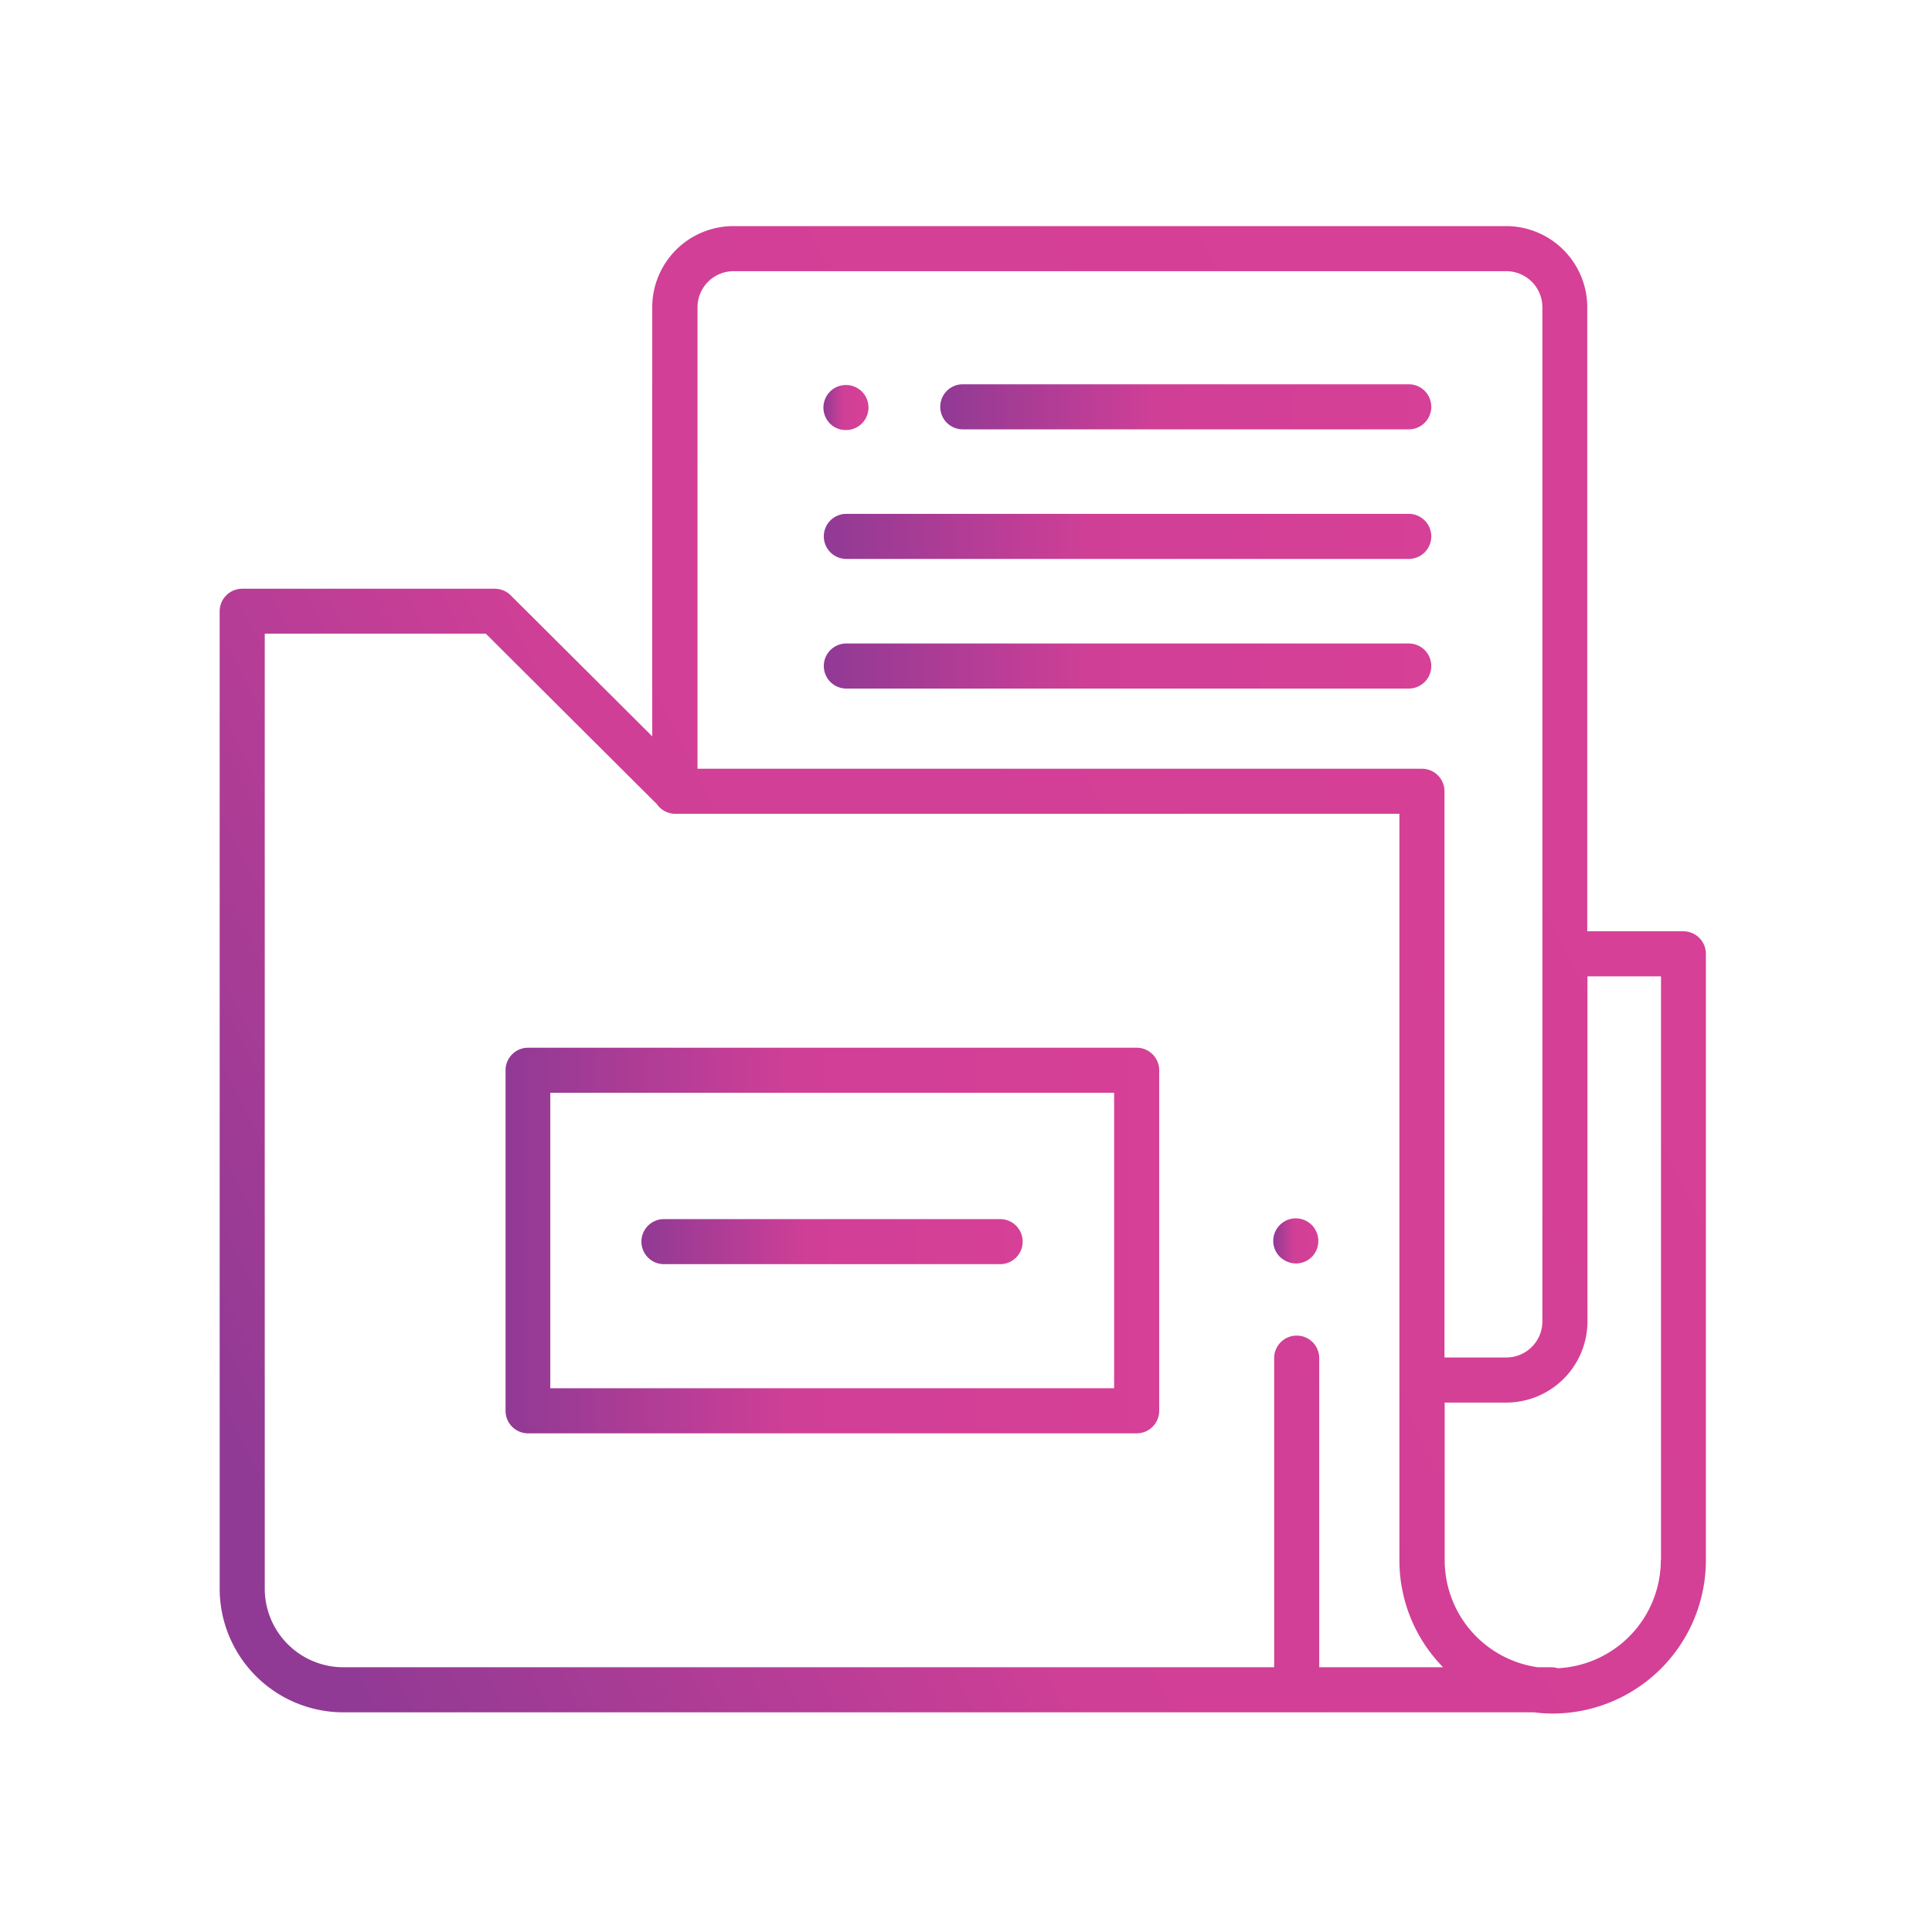 <svg id="s3" xmlns="http://www.w3.org/2000/svg" xmlns:xlink="http://www.w3.org/1999/xlink" viewBox="0 0 300 300"><defs><style>.cls-1{fill:url(#linear-gradient);}.cls-2{fill:url(#linear-gradient-2);}.cls-3{fill:url(#linear-gradient-3);}.cls-4{fill:url(#linear-gradient-4);}.cls-5{fill:url(#linear-gradient-5);}.cls-6{fill:url(#linear-gradient-6);}.cls-7{fill:url(#linear-gradient-7);}.cls-8{fill:url(#linear-gradient-8);}</style><linearGradient id="linear-gradient" x1="34.79" y1="223.74" x2="240.57" y2="119.24" gradientUnits="userSpaceOnUse"><stop offset="0" stop-color="#903a95"/><stop offset="0.44" stop-color="#d03f96"/><stop offset="1" stop-color="#d64096"/></linearGradient><linearGradient id="linear-gradient-2" x1="146" y1="63.17" x2="222.25" y2="63.17" xlink:href="#linear-gradient"/><linearGradient id="linear-gradient-3" x1="127.86" y1="63.28" x2="134.86" y2="63.28" xlink:href="#linear-gradient"/><linearGradient id="linear-gradient-4" x1="127.92" y1="83.29" x2="222.25" y2="83.29" xlink:href="#linear-gradient"/><linearGradient id="linear-gradient-5" x1="127.92" y1="103.42" x2="222.25" y2="103.42" xlink:href="#linear-gradient"/><linearGradient id="linear-gradient-6" x1="197.74" y1="192.69" x2="204.74" y2="192.69" xlink:href="#linear-gradient"/><linearGradient id="linear-gradient-7" x1="78.45" y1="192.63" x2="179.95" y2="192.63" xlink:href="#linear-gradient"/><linearGradient id="linear-gradient-8" x1="99.6" y1="192.8" x2="158.8" y2="192.8" xlink:href="#linear-gradient"/></defs><path class="cls-1" d="M261.39,144.61H246.47V47.7a12.61,12.61,0,0,0-12.59-12.59h-120a12.61,12.61,0,0,0-12.6,12.59v66.64l-22-21.92a3.5,3.5,0,0,0-2.48-1H37.61a3.5,3.5,0,0,0-3.5,3.5V246.68a19.22,19.22,0,0,0,19.21,19.21h184.9a22.71,22.71,0,0,0,2.88.19,23.82,23.82,0,0,0,23.79-23.8V148.11A3.5,3.5,0,0,0,261.39,144.61ZM113.91,42.11h120a5.6,5.6,0,0,1,5.59,5.59V205.2a5.6,5.6,0,0,1-5.59,5.59H224.3V122.87a3.5,3.5,0,0,0-3.5-3.5H108.31V47.7A5.6,5.6,0,0,1,113.91,42.11ZM41.11,246.68V98.39H75.43L102,124.87a3.49,3.49,0,0,0,2.86,1.5H217.3V242.28a23.7,23.7,0,0,0,6.78,16.61H204.85v-48a3.5,3.5,0,0,0-7,0v48H53.32A12.21,12.21,0,0,1,41.11,246.68Zm216.78-4.4a16.81,16.81,0,0,1-16,16.76,3.23,3.23,0,0,0-.93-.15h-2.16a16.8,16.8,0,0,1-14.47-16.61V217.79h9.58a12.61,12.61,0,0,0,12.59-12.59V151.61h11.42v90.67Z"/><path class="cls-2" d="M149.5,66.67h69.25a3.5,3.5,0,0,0,0-7H149.5a3.5,3.5,0,0,0,0,7Z"/><path class="cls-3" d="M131.36,66.78a3.23,3.23,0,0,0,.69-.07,3,3,0,0,0,.65-.2,3.13,3.13,0,0,0,.6-.32,2.88,2.88,0,0,0,.54-.44,3.69,3.69,0,0,0,.43-.53,2.89,2.89,0,0,0,.32-.6,3,3,0,0,0,.2-.66,3.34,3.34,0,0,0,0-1.36,3,3,0,0,0-.2-.66,2.89,2.89,0,0,0-.32-.6,4.43,4.43,0,0,0-.43-.54,3.29,3.29,0,0,0-.54-.43,3.13,3.13,0,0,0-.6-.32,3,3,0,0,0-.65-.2,3.51,3.51,0,0,0-1.37,0,3.13,3.13,0,0,0-.66.2,3.46,3.46,0,0,0-.6.32,3.69,3.69,0,0,0-.53.43,4.51,4.51,0,0,0-.44.54,4.3,4.3,0,0,0-.32.6,3.6,3.6,0,0,0-.2.66,3.08,3.08,0,0,0-.07.68,3.52,3.52,0,0,0,1,2.47A3.48,3.48,0,0,0,131.36,66.78Z"/><path class="cls-4" d="M218.75,79.79H131.42a3.5,3.5,0,1,0,0,7h87.33a3.5,3.5,0,0,0,0-7Z"/><path class="cls-5" d="M218.75,99.92H131.42a3.5,3.5,0,1,0,0,7h87.33a3.5,3.5,0,0,0,0-7Z"/><path class="cls-6" d="M199.3,195.6a4.3,4.3,0,0,0,.6.32,3.6,3.6,0,0,0,.66.2,3.34,3.34,0,0,0,1.36,0,3.6,3.6,0,0,0,.66-.2,4.3,4.3,0,0,0,.6-.32,3.75,3.75,0,0,0,.53-.44,3.48,3.48,0,0,0,1-2.47,3.23,3.23,0,0,0-.07-.69,3,3,0,0,0-.2-.65,3.55,3.55,0,0,0-.32-.61,3.69,3.69,0,0,0-.43-.53,3.64,3.64,0,0,0-.54-.43,3.51,3.51,0,0,0-.6-.33,4.6,4.6,0,0,0-.66-.2,3.46,3.46,0,0,0-1.36,0,4.6,4.6,0,0,0-.66.2,3.51,3.51,0,0,0-.6.33,2.77,2.77,0,0,0-.53.43,3.49,3.49,0,0,0,0,4.95A3.26,3.26,0,0,0,199.3,195.6Z"/><path class="cls-7" d="M176.45,162.69H82a3.5,3.5,0,0,0-3.5,3.5v52.88a3.5,3.5,0,0,0,3.5,3.5h94.5a3.5,3.5,0,0,0,3.5-3.5V166.19A3.5,3.5,0,0,0,176.45,162.69ZM173,215.57H85.45V169.69H173Z"/><path class="cls-8" d="M103.1,196.3h52.2a3.5,3.5,0,0,0,0-7H103.1a3.5,3.5,0,1,0,0,7Z"/></svg>